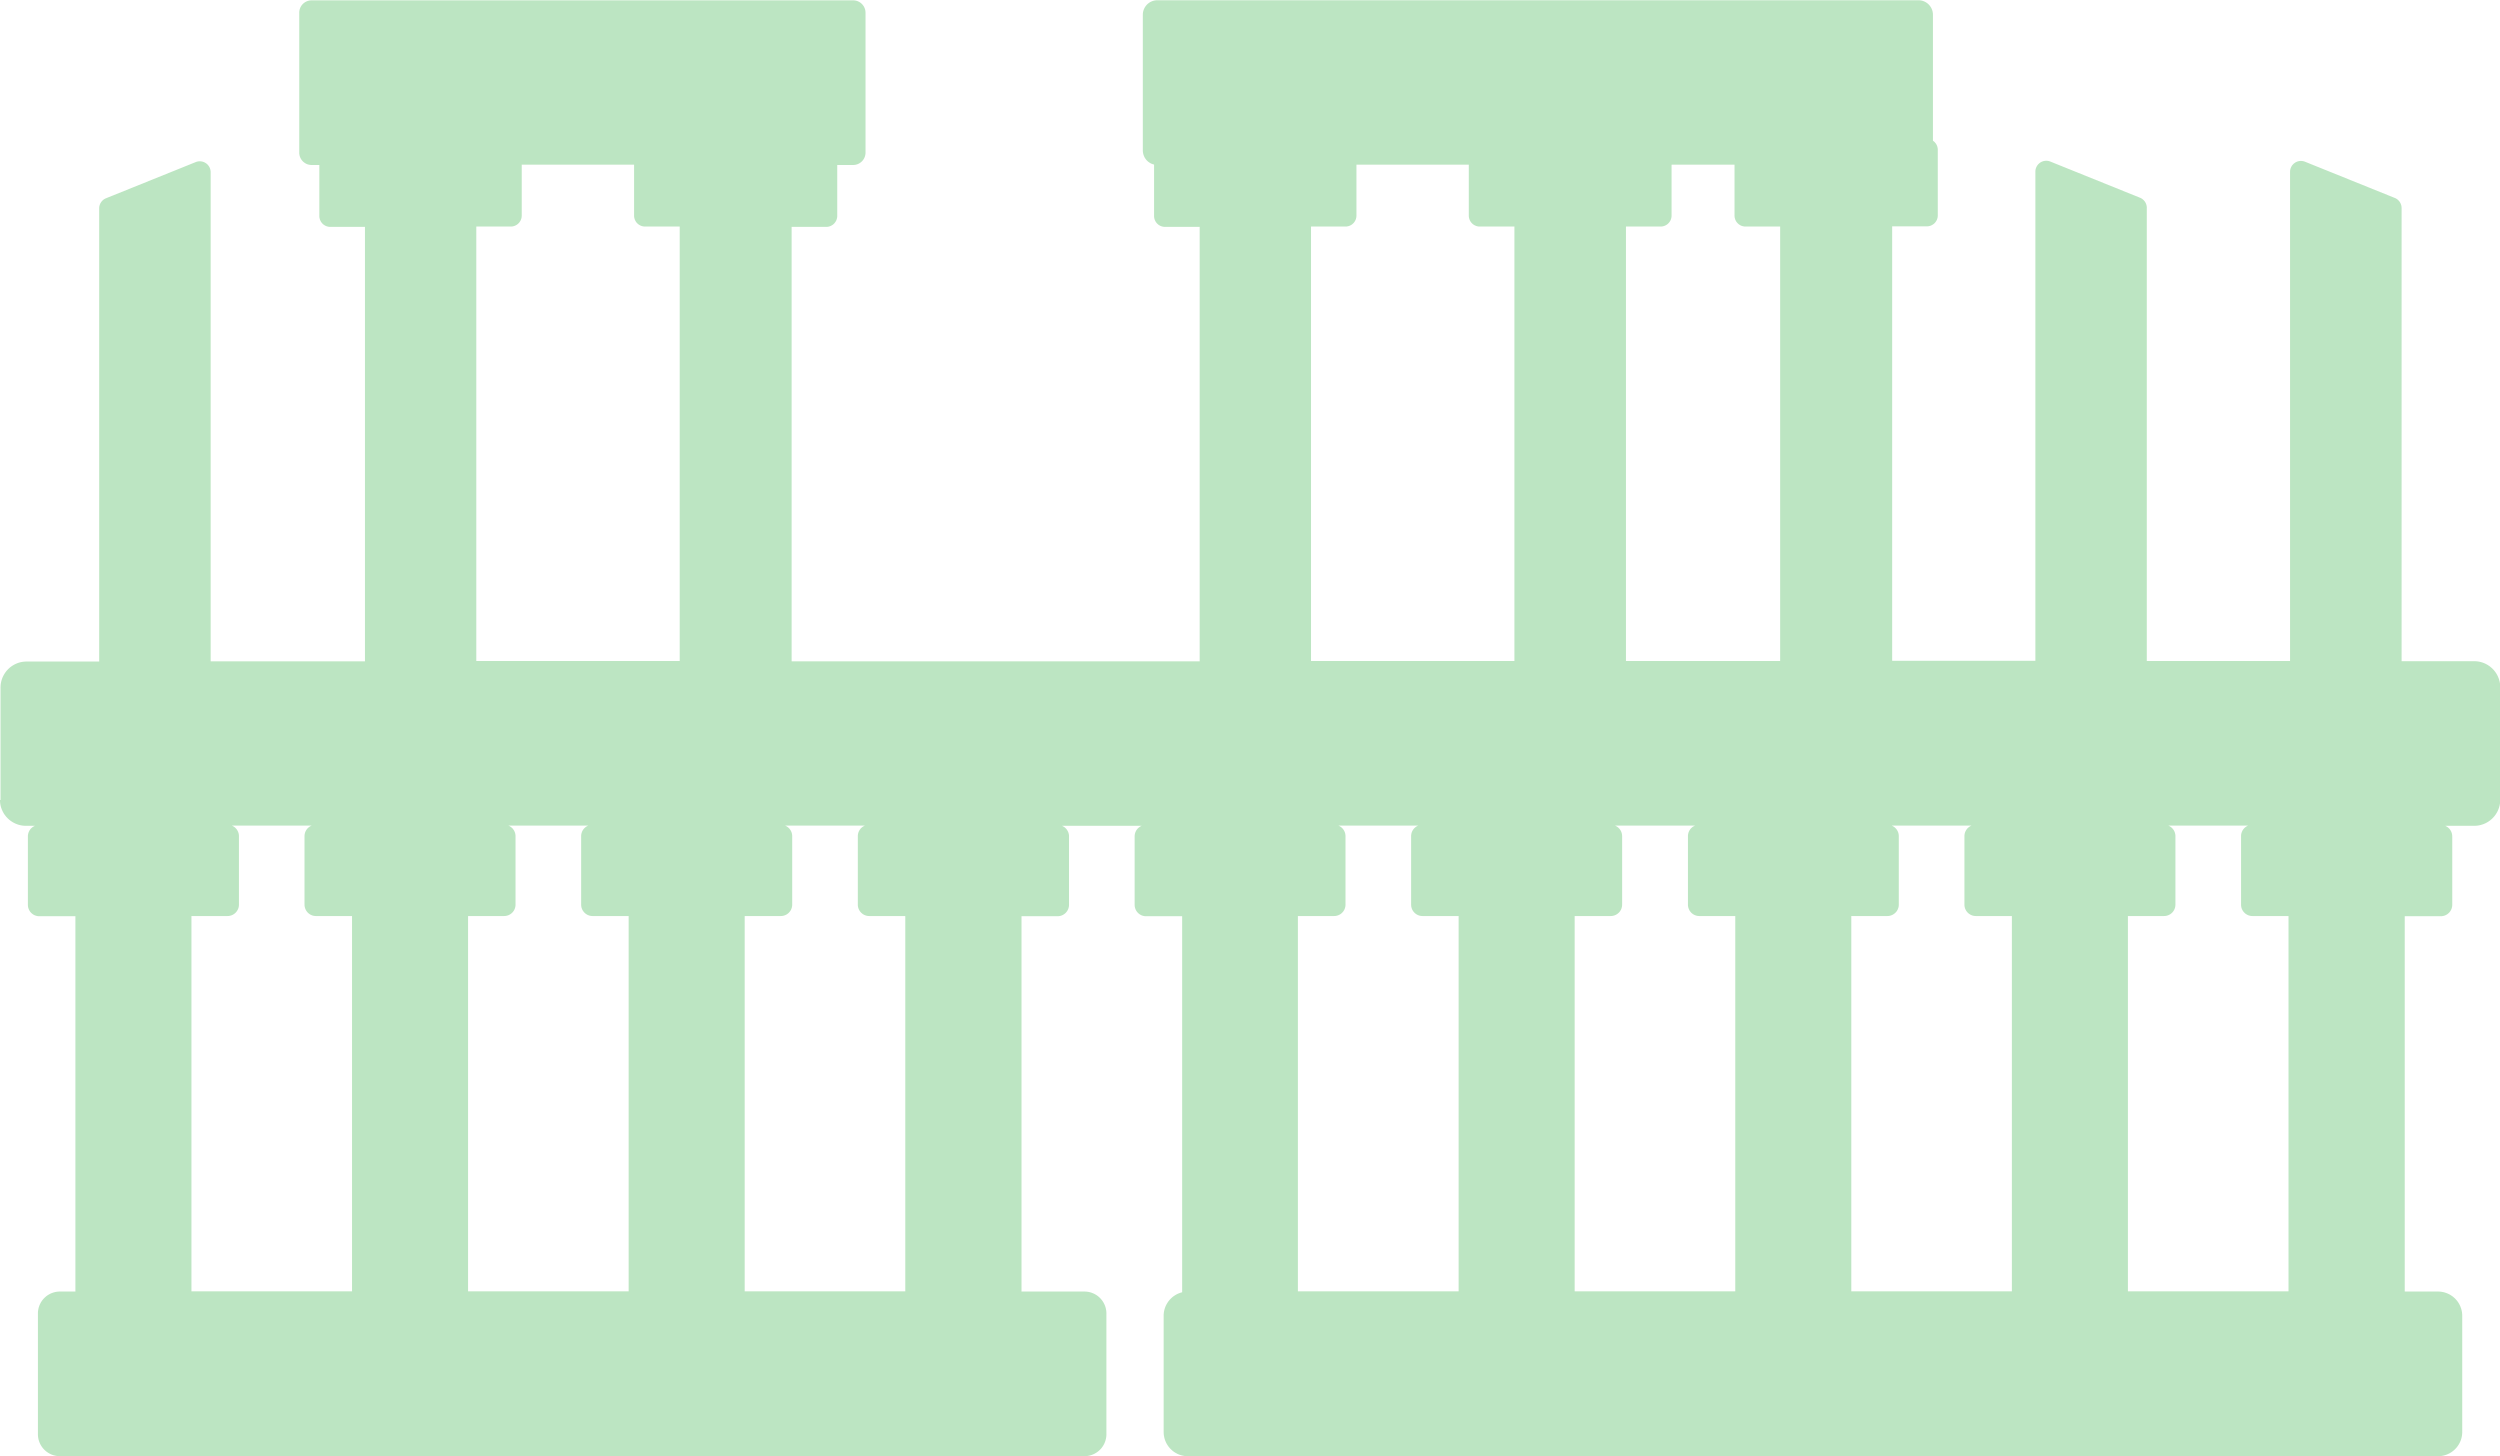 <svg xmlns="http://www.w3.org/2000/svg" width="51.622" height="30.066" viewBox="0 0 51.622 30.066">
  <g id="Grupo_1327" data-name="Grupo 1327" opacity="0.29">
    <path id="Trazado_1035" data-name="Trazado 1035" d="M1463.831,608.073h.716a.226.226,0,0,0,.226-.226v-1.052h2.32v1.052a.226.226,0,0,0,.226.226h.716v8.971h-4.2v-8.971Zm17.236,0h.716a.226.226,0,0,0,.226-.226v-1.052h2.32v1.052a.226.226,0,0,0,.226.226h.716v8.971h-4.2v-8.971Zm9.693,8.971h-3.186v-8.971h.716a.226.226,0,0,0,.226-.226v-1.052h1.3v1.052a.226.226,0,0,0,.226.226h.716v8.971Zm9.75,5.266h.745v7.75h-3.316v-7.75h.745a.235.235,0,0,0,.236-.236v-1.413a.236.236,0,0,0-.146-.218h1.647a.235.235,0,0,0-.146.218v1.413a.235.235,0,0,0,.235.236Zm-11.424,0h.745v7.75h-3.316v-7.75h.745a.235.235,0,0,0,.235-.236v-1.413a.236.236,0,0,0-.146-.218H1489a.236.236,0,0,0-.146.218v1.413a.235.235,0,0,0,.235.236Zm5.712,0h.745v7.75h-3.316v-7.75h.746a.236.236,0,0,0,.235-.236v-1.413a.236.236,0,0,0-.146-.218h1.647a.236.236,0,0,0-.146.218v1.413a.236.236,0,0,0,.236.236Zm-13.25,0a.235.235,0,0,0,.235-.236v-1.413a.236.236,0,0,0-.146-.218h1.647a.235.235,0,0,0-.146.218v1.413a.235.235,0,0,0,.236.236h.745v7.75H1480.8v-7.75Zm-9.6,0h.745v7.75h-3.316v-7.75h.745a.235.235,0,0,0,.236-.236v-1.413a.235.235,0,0,0-.146-.218h1.647a.236.236,0,0,0-.146.218v1.413a.236.236,0,0,0,.236.236Zm-5.712,0h.745v7.75h-3.316v-7.75h.745a.235.235,0,0,0,.235-.236v-1.413a.236.236,0,0,0-.146-.218h1.647a.236.236,0,0,0-.146.218v1.413a.236.236,0,0,0,.235.236Zm-8.283,0h.745a.236.236,0,0,0,.236-.236v-1.413a.236.236,0,0,0-.146-.218h1.647a.235.235,0,0,0-.147.218v1.413a.236.236,0,0,0,.236.236h.745v7.75h-3.316v-7.75Zm-3.954-2.4a.537.537,0,0,0,.537.537h.186a.236.236,0,0,0-.146.218v1.413a.235.235,0,0,0,.235.236h.746v7.75h-.321a.453.453,0,0,0-.453.453v2.493a.453.453,0,0,0,.453.453h21.157a.453.453,0,0,0,.453-.453v-2.493a.453.453,0,0,0-.453-.453h-1.3v-7.75h.745a.236.236,0,0,0,.236-.236v-1.413a.235.235,0,0,0-.146-.218h1.647a.236.236,0,0,0-.146.218v1.413a.235.235,0,0,0,.236.236h.745v7.765a.5.5,0,0,0-.382.485v2.4a.5.5,0,0,0,.5.5h25.814a.5.5,0,0,0,.5-.5v-2.4a.5.5,0,0,0-.5-.5h-.687v-7.75h.745a.236.236,0,0,0,.236-.236v-1.413a.236.236,0,0,0-.146-.218h.6a.538.538,0,0,0,.537-.537v-2.325a.538.538,0,0,0-.537-.537h-1.5v-9.357a.225.225,0,0,0-.141-.209l-1.852-.747a.225.225,0,0,0-.31.209v10.1h-2.958v-9.357a.225.225,0,0,0-.14-.209l-1.852-.747a.225.225,0,0,0-.309.209v10.1h-2.957v-8.971h.716a.226.226,0,0,0,.226-.226v-1.358a.225.225,0,0,0-.1-.184V603.7a.3.3,0,0,0-.3-.3h-15.715a.3.3,0,0,0-.3.3v2.8a.3.3,0,0,0,.232.293v1.061a.226.226,0,0,0,.226.226h.716v8.971h-8.426v-8.971h.716a.227.227,0,0,0,.226-.226v-1.052h.328a.256.256,0,0,0,.256-.256v-2.888a.256.256,0,0,0-.256-.256h-11.181a.256.256,0,0,0-.256.256v2.888a.256.256,0,0,0,.256.256h.159v1.052a.226.226,0,0,0,.226.226h.716v8.971h-3.186v-10.1a.225.225,0,0,0-.309-.209l-1.852.747a.225.225,0,0,0-.141.209v9.357h-1.5a.537.537,0,0,0-.537.537v2.325Z" transform="translate(-1454 -603.395)" fill="#19a62c"/>
  </g>
</svg>

